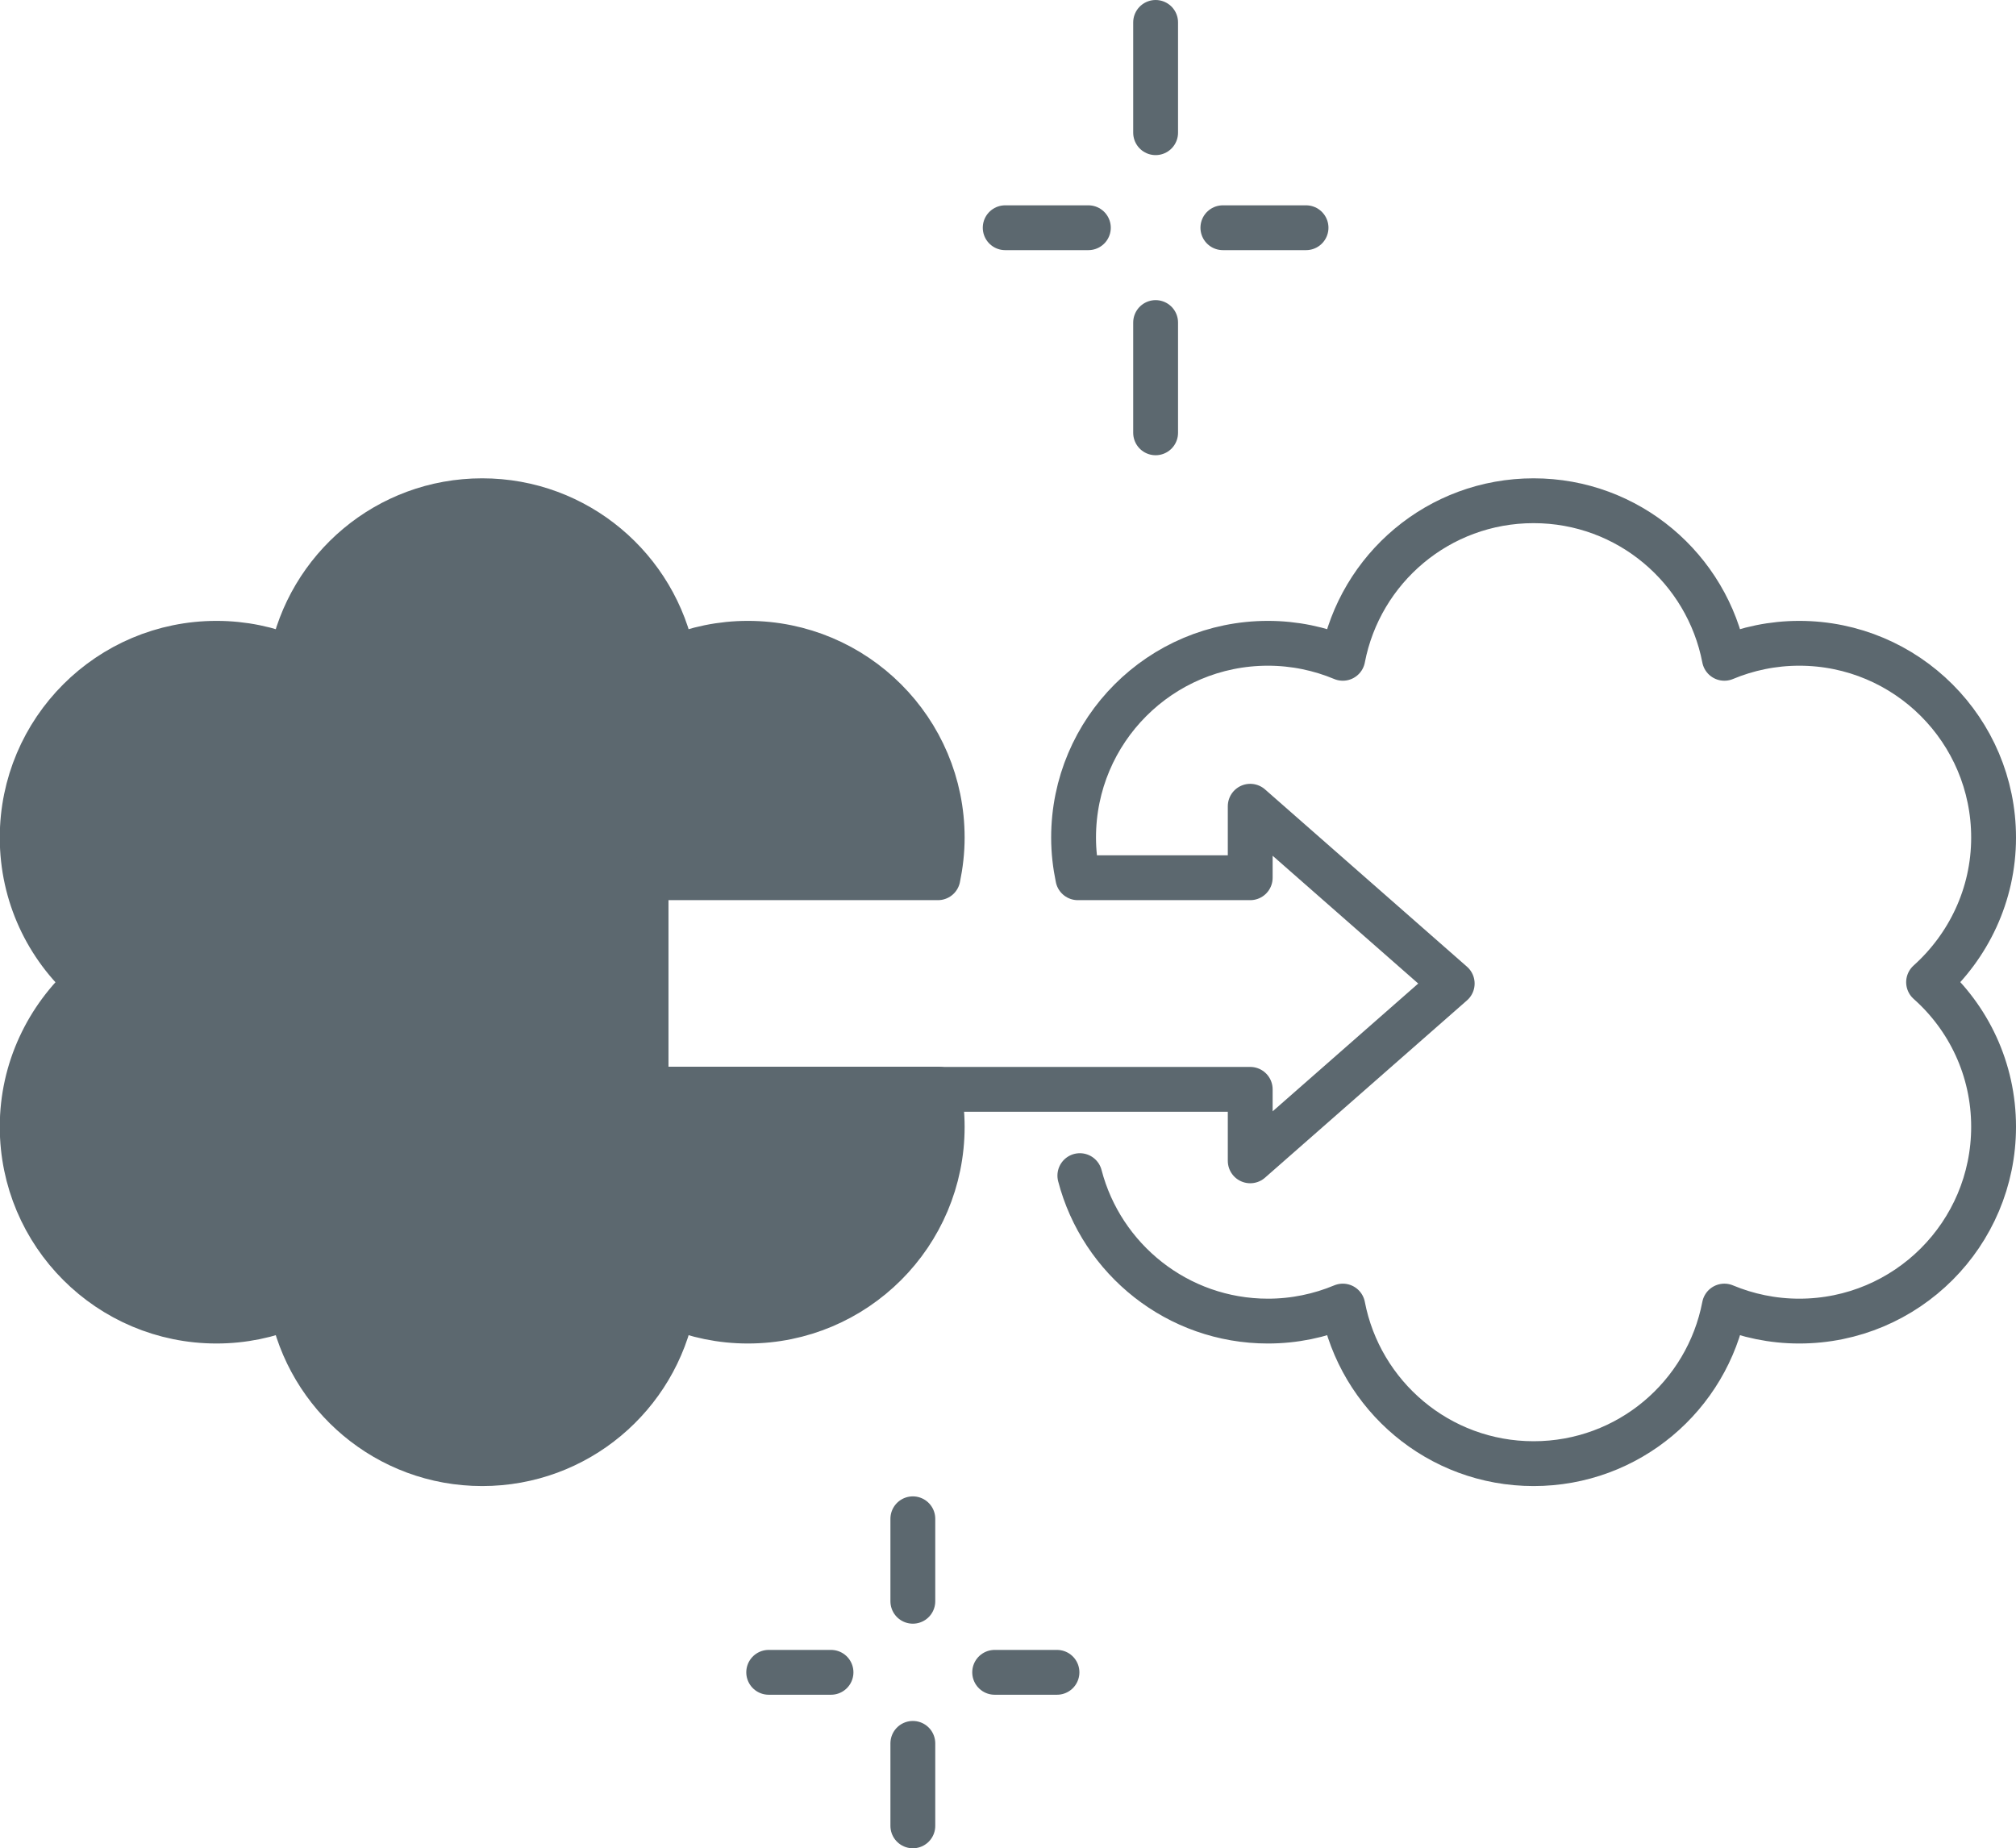 <svg id="_レイヤー_1" data-name="レイヤー_1" xmlns="http://www.w3.org/2000/svg" version="1.1" viewBox="0 0 89.93 82.46">
  <defs>
    <style>
      .st0 {
        fill: #5c686f;
      }

      .st0, .st1 {
        stroke: #5c686f;
        stroke-linecap: round;
        stroke-linejoin: round;
        stroke-width: 2px;
      }

      .st1 {
        fill: none;
      }
    </style>
  </defs>
  <g>
    <g>
      <line class="st1" x1="51.55" y1="1" x2="51.55" y2="5.92"/>
      <line class="st1" x1="51.55" y1="14.39" x2="51.55" y2="19.31"/>
    </g>
    <g>
      <line class="st1" x1="58.26" y1="10.16" x2="54.55" y2="10.16"/>
      <line class="st1" x1="48.55" y1="10.16" x2="44.84" y2="10.16"/>
    </g>
  </g>
  <g>
    <g>
      <line class="st1" x1="40.72" y1="67.76" x2="40.72" y2="71.44"/>
      <line class="st1" x1="40.72" y1="77.78" x2="40.72" y2="81.46"/>
    </g>
    <g>
      <line class="st1" x1="47.15" y1="74.61" x2="44.37" y2="74.61"/>
      <line class="st1" x1="37.07" y1="74.61" x2="34.29" y2="74.61"/>
    </g>
  </g>
  <g>
    <path class="st1" d="M48.17,52.45c.97,3.73,4.36,6.49,8.39,6.49,1.18,0,2.31-.24,3.34-.67.77,4,4.28,7.03,8.51,7.03s7.74-3.02,8.51-7.03c1.03.43,2.16.67,3.34.67,4.79,0,8.67-3.88,8.67-8.67,0-2.57-1.12-4.87-2.9-6.45,1.77-1.59,2.9-3.89,2.9-6.45,0-4.79-3.88-8.67-8.67-8.67-1.18,0-2.31.24-3.34.67-.77-4-4.28-7.03-8.51-7.03s-7.74,3.02-8.51,7.03c-1.03-.43-2.16-.67-3.34-.67-4.79,0-8.67,3.88-8.67,8.67,0,.62.07,1.21.19,1.79h7.69v-3.19l9.01,7.91-9.01,7.91v-3.19h-15.64"/>
    <path class="st0" d="M28.82,39.16h13.02c.12-.58.19-1.18.19-1.79,0-4.79-3.88-8.67-8.67-8.67-1.18,0-2.31.24-3.34.67-.77-4-4.28-7.03-8.51-7.03s-7.74,3.02-8.51,7.03c-1.03-.43-2.16-.67-3.34-.67-4.79,0-8.67,3.88-8.67,8.67,0,2.57,1.12,4.87,2.9,6.45-1.77,1.59-2.9,3.89-2.9,6.45,0,4.79,3.88,8.67,8.67,8.67,1.18,0,2.31-.24,3.34-.67.77,4,4.28,7.03,8.51,7.03s7.74-3.02,8.51-7.03c1.03.43,2.16.67,3.34.67,4.79,0,8.67-3.88,8.67-8.67,0-.58-.06-1.14-.17-1.68h-13.04v-9.44Z"/>
  </g>
</svg>